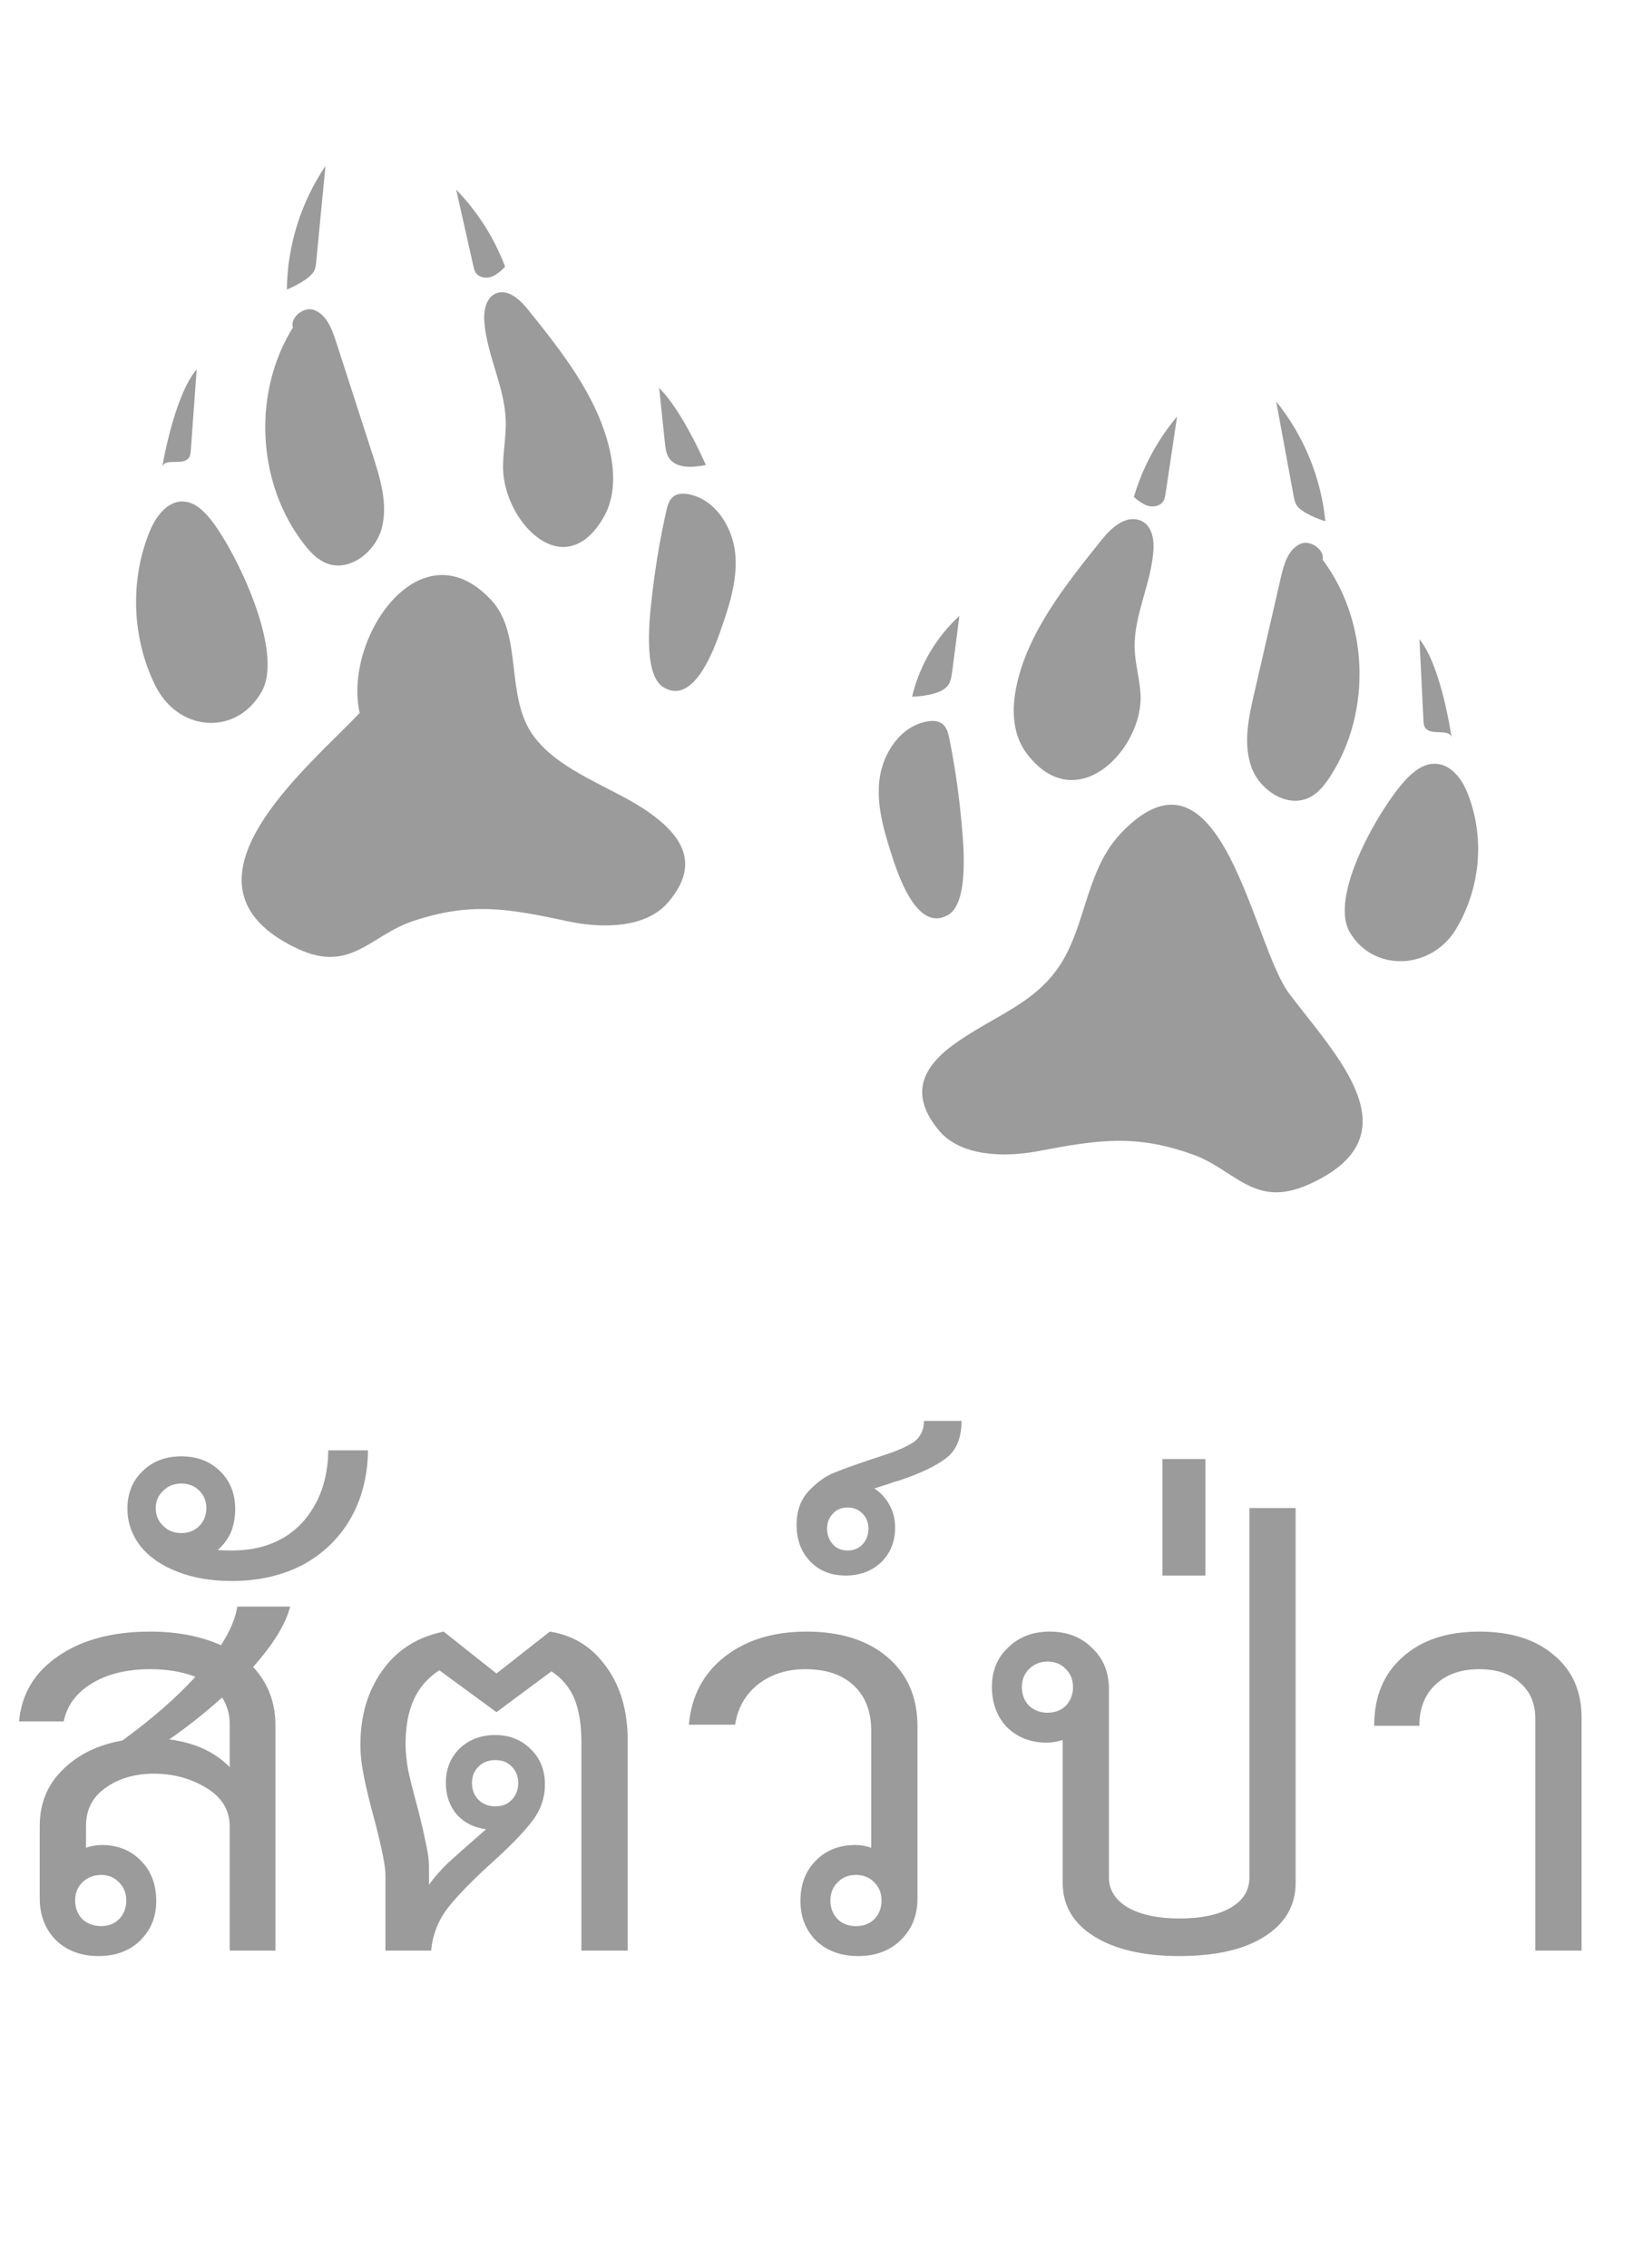 <svg width="36" height="50" viewBox="0 0 36 50" fill="none" xmlns="http://www.w3.org/2000/svg">
<path d="M6.396 35.416C6.3 35.8 6.028 36.244 5.58 36.748C5.908 37.1 6.072 37.528 6.072 38.032V43H5.064V40.264C5.064 39.904 4.892 39.62 4.548 39.412C4.204 39.204 3.82 39.1 3.396 39.1C2.972 39.1 2.616 39.204 2.328 39.412C2.04 39.612 1.896 39.892 1.896 40.252V40.732C2.016 40.692 2.132 40.672 2.244 40.672C2.596 40.672 2.884 40.788 3.108 41.02C3.332 41.244 3.444 41.54 3.444 41.908C3.444 42.26 3.324 42.552 3.084 42.784C2.852 43.008 2.548 43.12 2.172 43.12C1.788 43.12 1.476 43.004 1.236 42.772C0.996 42.532 0.876 42.224 0.876 41.848V40.252C0.876 39.756 1.044 39.344 1.38 39.016C1.716 38.68 2.156 38.464 2.7 38.368C3.356 37.888 3.892 37.42 4.308 36.964C4.02 36.852 3.688 36.796 3.312 36.796C2.8 36.796 2.372 36.9 2.028 37.108C1.684 37.316 1.476 37.596 1.404 37.948H0.42C0.476 37.34 0.764 36.86 1.284 36.508C1.804 36.148 2.48 35.968 3.312 35.968C3.904 35.968 4.424 36.068 4.872 36.268C5.072 35.956 5.192 35.672 5.232 35.416H6.396ZM5.064 37.996C5.064 37.788 5.008 37.596 4.896 37.42C4.544 37.74 4.156 38.048 3.732 38.344C4.292 38.416 4.736 38.62 5.064 38.956V37.996ZM2.784 41.896C2.784 41.736 2.732 41.604 2.628 41.5C2.524 41.388 2.392 41.332 2.232 41.332C2.064 41.332 1.924 41.388 1.812 41.5C1.708 41.604 1.656 41.736 1.656 41.896C1.656 42.056 1.708 42.192 1.812 42.304C1.924 42.408 2.064 42.46 2.232 42.46C2.392 42.46 2.524 42.408 2.628 42.304C2.732 42.192 2.784 42.056 2.784 41.896ZM8.113 31.972C8.105 32.548 7.973 33.056 7.717 33.496C7.461 33.928 7.109 34.264 6.661 34.504C6.205 34.736 5.689 34.852 5.113 34.852C4.657 34.852 4.257 34.784 3.913 34.648C3.561 34.512 3.289 34.324 3.097 34.084C2.905 33.836 2.809 33.56 2.809 33.256C2.809 32.92 2.921 32.644 3.145 32.428C3.369 32.212 3.653 32.104 3.997 32.104C4.341 32.104 4.625 32.212 4.849 32.428C5.073 32.644 5.185 32.924 5.185 33.268C5.185 33.452 5.153 33.624 5.089 33.784C5.017 33.936 4.921 34.064 4.801 34.168C4.873 34.176 4.977 34.18 5.113 34.18C5.761 34.18 6.277 33.976 6.661 33.568C7.037 33.152 7.229 32.62 7.237 31.972H8.113ZM3.433 33.244C3.433 33.404 3.489 33.536 3.601 33.64C3.705 33.744 3.837 33.796 3.997 33.796C4.157 33.796 4.289 33.744 4.393 33.64C4.497 33.536 4.549 33.404 4.549 33.244C4.549 33.092 4.497 32.964 4.393 32.86C4.289 32.756 4.157 32.704 3.997 32.704C3.837 32.704 3.705 32.756 3.601 32.86C3.489 32.964 3.433 33.092 3.433 33.244ZM12.121 35.968C12.641 36.048 13.057 36.308 13.369 36.748C13.681 37.18 13.837 37.716 13.837 38.356V43H12.817V38.404C12.817 38.012 12.765 37.692 12.661 37.444C12.557 37.196 12.389 36.996 12.157 36.844L10.945 37.744L9.685 36.82C9.429 36.988 9.241 37.204 9.121 37.468C9.001 37.732 8.941 38.06 8.941 38.452C8.941 38.628 8.961 38.824 9.001 39.04C9.049 39.256 9.117 39.524 9.205 39.844C9.285 40.156 9.345 40.416 9.385 40.624C9.433 40.824 9.457 41.004 9.457 41.164V41.548C9.577 41.38 9.721 41.216 9.889 41.056C10.065 40.896 10.341 40.652 10.717 40.324C10.453 40.292 10.237 40.184 10.069 40C9.909 39.808 9.829 39.576 9.829 39.304C9.829 39 9.929 38.748 10.129 38.548C10.337 38.348 10.601 38.248 10.921 38.248C11.233 38.248 11.493 38.352 11.701 38.56C11.909 38.76 12.013 39.02 12.013 39.34C12.013 39.636 11.917 39.908 11.725 40.156C11.533 40.404 11.237 40.708 10.837 41.068C10.421 41.444 10.101 41.772 9.877 42.052C9.661 42.332 9.537 42.648 9.505 43H8.497V41.32C8.497 41.144 8.421 40.76 8.269 40.168C8.165 39.792 8.085 39.468 8.029 39.196C7.973 38.924 7.945 38.68 7.945 38.464C7.945 37.824 8.105 37.28 8.425 36.832C8.745 36.376 9.197 36.088 9.781 35.968L10.945 36.892L12.121 35.968ZM10.405 39.304C10.405 39.456 10.453 39.58 10.549 39.676C10.645 39.772 10.769 39.82 10.921 39.82C11.073 39.82 11.193 39.772 11.281 39.676C11.377 39.58 11.425 39.456 11.425 39.304C11.425 39.16 11.377 39.04 11.281 38.944C11.193 38.848 11.073 38.8 10.921 38.8C10.769 38.8 10.645 38.848 10.549 38.944C10.453 39.04 10.405 39.16 10.405 39.304ZM17.778 35.968C18.53 35.968 19.126 36.156 19.566 36.532C20.006 36.908 20.226 37.416 20.226 38.056V41.848C20.226 42.224 20.102 42.532 19.854 42.772C19.614 43.004 19.302 43.12 18.918 43.12C18.542 43.12 18.234 43.008 17.994 42.784C17.762 42.552 17.646 42.26 17.646 41.908C17.646 41.54 17.758 41.244 17.982 41.02C18.206 40.788 18.498 40.672 18.858 40.672C18.97 40.672 19.086 40.692 19.206 40.732V38.152C19.206 37.728 19.078 37.396 18.822 37.156C18.566 36.916 18.21 36.796 17.754 36.796C17.346 36.796 16.998 36.908 16.71 37.132C16.43 37.356 16.262 37.652 16.206 38.02H15.186C15.242 37.388 15.506 36.888 15.978 36.52C16.45 36.152 17.05 35.968 17.778 35.968ZM18.87 42.46C19.038 42.46 19.174 42.408 19.278 42.304C19.382 42.192 19.434 42.056 19.434 41.896C19.434 41.736 19.382 41.604 19.278 41.5C19.174 41.388 19.038 41.332 18.87 41.332C18.702 41.332 18.566 41.388 18.462 41.5C18.358 41.604 18.306 41.736 18.306 41.896C18.306 42.056 18.358 42.192 18.462 42.304C18.566 42.408 18.702 42.46 18.87 42.46ZM21.197 31.324C21.197 31.66 21.105 31.916 20.921 32.092C20.729 32.26 20.425 32.42 20.009 32.572C19.937 32.596 19.869 32.62 19.805 32.644C19.733 32.66 19.669 32.68 19.613 32.704L19.277 32.812C19.421 32.908 19.533 33.032 19.613 33.184C19.693 33.328 19.733 33.492 19.733 33.676C19.733 33.98 19.633 34.232 19.433 34.432C19.225 34.632 18.961 34.732 18.641 34.732C18.321 34.732 18.061 34.628 17.861 34.42C17.661 34.212 17.561 33.944 17.561 33.616C17.561 33.296 17.657 33.04 17.849 32.848C18.033 32.656 18.225 32.524 18.425 32.452C18.617 32.372 18.957 32.252 19.445 32.092C19.749 31.996 19.981 31.896 20.141 31.792C20.293 31.68 20.369 31.524 20.369 31.324H21.197ZM18.689 34.18C18.817 34.18 18.925 34.136 19.013 34.048C19.101 33.952 19.145 33.836 19.145 33.7C19.145 33.564 19.101 33.452 19.013 33.364C18.925 33.276 18.817 33.232 18.689 33.232C18.553 33.232 18.445 33.276 18.365 33.364C18.277 33.452 18.233 33.564 18.233 33.7C18.233 33.836 18.277 33.952 18.365 34.048C18.445 34.136 18.553 34.18 18.689 34.18ZM28.563 33.244V41.5C28.563 42.004 28.335 42.4 27.879 42.688C27.431 42.976 26.803 43.12 25.995 43.12C25.211 43.12 24.587 42.976 24.123 42.688C23.659 42.4 23.427 42.004 23.427 41.5V38.356C23.307 38.396 23.191 38.416 23.079 38.416C22.727 38.416 22.435 38.304 22.203 38.08C21.979 37.848 21.867 37.548 21.867 37.18C21.867 36.828 21.987 36.54 22.227 36.316C22.467 36.084 22.771 35.968 23.139 35.968C23.523 35.968 23.835 36.088 24.075 36.328C24.323 36.56 24.447 36.864 24.447 37.24V41.392C24.447 41.664 24.587 41.884 24.867 42.052C25.155 42.212 25.531 42.292 25.995 42.292C26.483 42.292 26.863 42.212 27.135 42.052C27.407 41.892 27.543 41.672 27.543 41.392V33.244H28.563ZM22.527 37.192C22.527 37.352 22.579 37.488 22.683 37.6C22.795 37.704 22.931 37.756 23.091 37.756C23.259 37.756 23.395 37.704 23.499 37.6C23.603 37.488 23.655 37.352 23.655 37.192C23.655 37.032 23.603 36.9 23.499 36.796C23.395 36.684 23.259 36.628 23.091 36.628C22.931 36.628 22.795 36.684 22.683 36.796C22.579 36.9 22.527 37.032 22.527 37.192ZM25.626 32.164H26.574V34.732H25.626V32.164ZM33.846 37.888C33.846 37.552 33.734 37.288 33.51 37.096C33.294 36.896 32.994 36.796 32.61 36.796C32.21 36.796 31.89 36.908 31.65 37.132C31.41 37.356 31.29 37.66 31.29 38.044H30.294C30.294 37.404 30.502 36.9 30.918 36.532C31.334 36.156 31.898 35.968 32.61 35.968C33.306 35.968 33.854 36.14 34.254 36.484C34.662 36.82 34.866 37.28 34.866 37.864V43H33.846V37.888Z" fill="#9A9B9A"/>
<path d="M14.325 17.921C13.528 17.351 12.34 17.028 11.75 16.207C11.127 15.341 11.536 13.991 10.832 13.231C9.271 11.548 7.559 14.077 7.929 15.716C6.806 16.908 3.582 19.509 6.552 20.91C7.731 21.466 8.162 20.617 9.111 20.303C10.374 19.884 11.185 20.023 12.517 20.309C13.292 20.476 14.241 20.456 14.722 19.899C15.446 19.062 15.048 18.439 14.325 17.921Z" fill="#9A9B9A"/>
<path d="M5.66 15.413C5.699 15.36 5.737 15.302 5.771 15.242C6.271 14.346 5.19 12.141 4.655 11.465C4.499 11.268 4.299 11.069 4.046 11.055C3.679 11.036 3.419 11.408 3.285 11.751C2.862 12.821 2.912 14.069 3.419 15.104C3.898 16.082 5.063 16.215 5.66 15.413Z" fill="#9A9B9A"/>
<path d="M6.488 7.171C5.56 8.614 5.649 10.638 6.701 11.993C6.836 12.168 6.993 12.337 7.199 12.418C7.707 12.618 8.282 12.164 8.418 11.635C8.554 11.106 8.384 10.551 8.217 10.032C7.945 9.193 7.674 8.354 7.403 7.515C7.314 7.24 7.193 6.931 6.921 6.833C6.649 6.735 6.3 7.103 6.513 7.299L6.488 7.171Z" fill="#9A9B9A"/>
<path d="M11.09 10.307C11.088 9.965 11.159 9.626 11.15 9.284C11.131 8.538 10.738 7.847 10.678 7.104C10.658 6.861 10.708 6.565 10.932 6.469C11.197 6.357 11.466 6.606 11.645 6.831C12.393 7.761 13.162 8.734 13.436 9.896C13.553 10.396 13.567 10.948 13.313 11.393C12.443 12.92 11.098 11.497 11.09 10.307Z" fill="#9A9B9A"/>
<path d="M15.862 13.966C16.061 13.402 16.263 12.817 16.21 12.221C16.157 11.625 15.775 11.015 15.189 10.897C15.073 10.873 14.944 10.873 14.848 10.943C14.75 11.017 14.715 11.147 14.688 11.267C14.555 11.86 14.453 12.462 14.382 13.066C14.332 13.504 14.154 14.848 14.617 15.144C15.247 15.546 15.688 14.458 15.862 13.966Z" fill="#9A9B9A"/>
<path d="M14.531 8.554C14.574 8.96 14.617 9.366 14.659 9.772C14.671 9.878 14.683 9.987 14.738 10.079C14.892 10.336 15.267 10.31 15.561 10.251C15.561 10.251 15.035 9.037 14.531 8.554Z" fill="#9A9B9A"/>
<path d="M6.324 6.383C6.334 5.418 6.634 4.458 7.175 3.659C7.108 4.357 7.041 5.055 6.973 5.753C6.964 5.851 6.952 5.955 6.888 6.029C6.72 6.225 6.324 6.383 6.324 6.383Z" fill="#9A9B9A"/>
<path d="M4.336 8.142C4.293 8.736 4.25 9.329 4.207 9.923C4.203 9.984 4.197 10.05 4.158 10.099C4.022 10.271 3.628 10.085 3.576 10.298C3.576 10.298 3.833 8.731 4.336 8.142Z" fill="#9A9B9A"/>
<path d="M11.136 5.879C10.897 5.247 10.528 4.665 10.057 4.181C10.182 4.74 10.308 5.299 10.434 5.857C10.446 5.91 10.458 5.964 10.488 6.01C10.572 6.139 10.769 6.148 10.903 6.07C11.036 5.992 11.136 5.879 11.136 5.879Z" fill="#9A9B9A"/>
<path d="M20.694 24.915C21.162 25.483 22.109 25.524 22.888 25.376C24.227 25.121 25.041 25.001 26.294 25.45C27.235 25.786 27.646 26.644 28.839 26.116C31.252 25.046 29.452 23.276 28.418 21.9C27.611 20.827 26.929 16.09 24.741 18.337C24.047 19.049 23.975 20.012 23.585 20.876C23.062 22.038 22.123 22.275 21.137 22.946C20.401 23.447 19.989 24.06 20.694 24.915Z" fill="#9A9B9A"/>
<path d="M29.863 20.707C29.825 20.659 29.789 20.607 29.757 20.552C29.285 19.745 30.43 17.791 30.985 17.194C31.148 17.02 31.353 16.846 31.605 16.837C31.974 16.825 32.222 17.162 32.346 17.469C32.735 18.432 32.648 19.545 32.111 20.462C31.603 21.329 30.436 21.433 29.863 20.707Z" fill="#9A9B9A"/>
<path d="M29.122 12.291C30.172 13.648 30.258 15.672 29.327 17.114C29.207 17.299 29.066 17.481 28.868 17.58C28.379 17.823 27.767 17.421 27.586 16.905C27.404 16.39 27.525 15.823 27.648 15.291C27.845 14.431 28.043 13.572 28.241 12.713C28.306 12.432 28.399 12.113 28.662 11.992C28.925 11.871 29.304 12.207 29.109 12.421L29.122 12.291Z" fill="#9A9B9A"/>
<path d="M25.144 15.311C25.126 14.969 25.024 14.636 25.014 14.294C24.991 13.547 25.405 12.817 25.43 12.069C25.438 11.824 25.363 11.533 25.098 11.459C24.785 11.373 24.49 11.649 24.295 11.89C23.486 12.895 22.654 13.943 22.407 15.132C22.301 15.643 22.318 16.196 22.638 16.616C23.735 18.056 25.204 16.502 25.144 15.311Z" fill="#9A9B9A"/>
<path d="M19.693 18.956C19.508 18.388 19.319 17.798 19.386 17.204C19.453 16.61 19.849 16.008 20.438 15.904C20.554 15.883 20.684 15.885 20.777 15.959C20.874 16.034 20.905 16.165 20.929 16.286C21.049 16.882 21.137 17.485 21.193 18.091C21.234 18.53 21.38 19.879 20.909 20.164C20.271 20.55 19.856 19.452 19.693 18.956Z" fill="#9A9B9A"/>
<path d="M20.108 15.358C20.267 14.678 20.635 14.049 21.15 13.577C21.098 13.982 21.045 14.387 20.993 14.792C20.979 14.897 20.965 15.006 20.908 15.096C20.748 15.35 20.108 15.358 20.108 15.358Z" fill="#9A9B9A"/>
<path d="M29.218 11.492C29.124 10.531 28.742 9.601 28.134 8.851C28.261 9.541 28.388 10.231 28.516 10.921C28.534 11.017 28.555 11.12 28.625 11.188C28.81 11.368 29.218 11.492 29.218 11.492Z" fill="#9A9B9A"/>
<path d="M31.292 14.091C31.321 14.685 31.351 15.279 31.38 15.873C31.383 15.935 31.387 16.001 31.424 16.05C31.557 16.226 31.955 16.049 32.001 16.263C32.001 16.263 31.782 14.691 31.292 14.091Z" fill="#9A9B9A"/>
<path d="M24.997 10.954C25.188 10.306 25.514 9.699 25.949 9.182C25.864 9.749 25.78 10.315 25.695 10.881C25.687 10.935 25.679 10.99 25.653 11.036C25.578 11.172 25.382 11.195 25.243 11.127C25.104 11.059 24.997 10.954 24.997 10.954Z" fill="#9A9B9A"/>
</svg>
